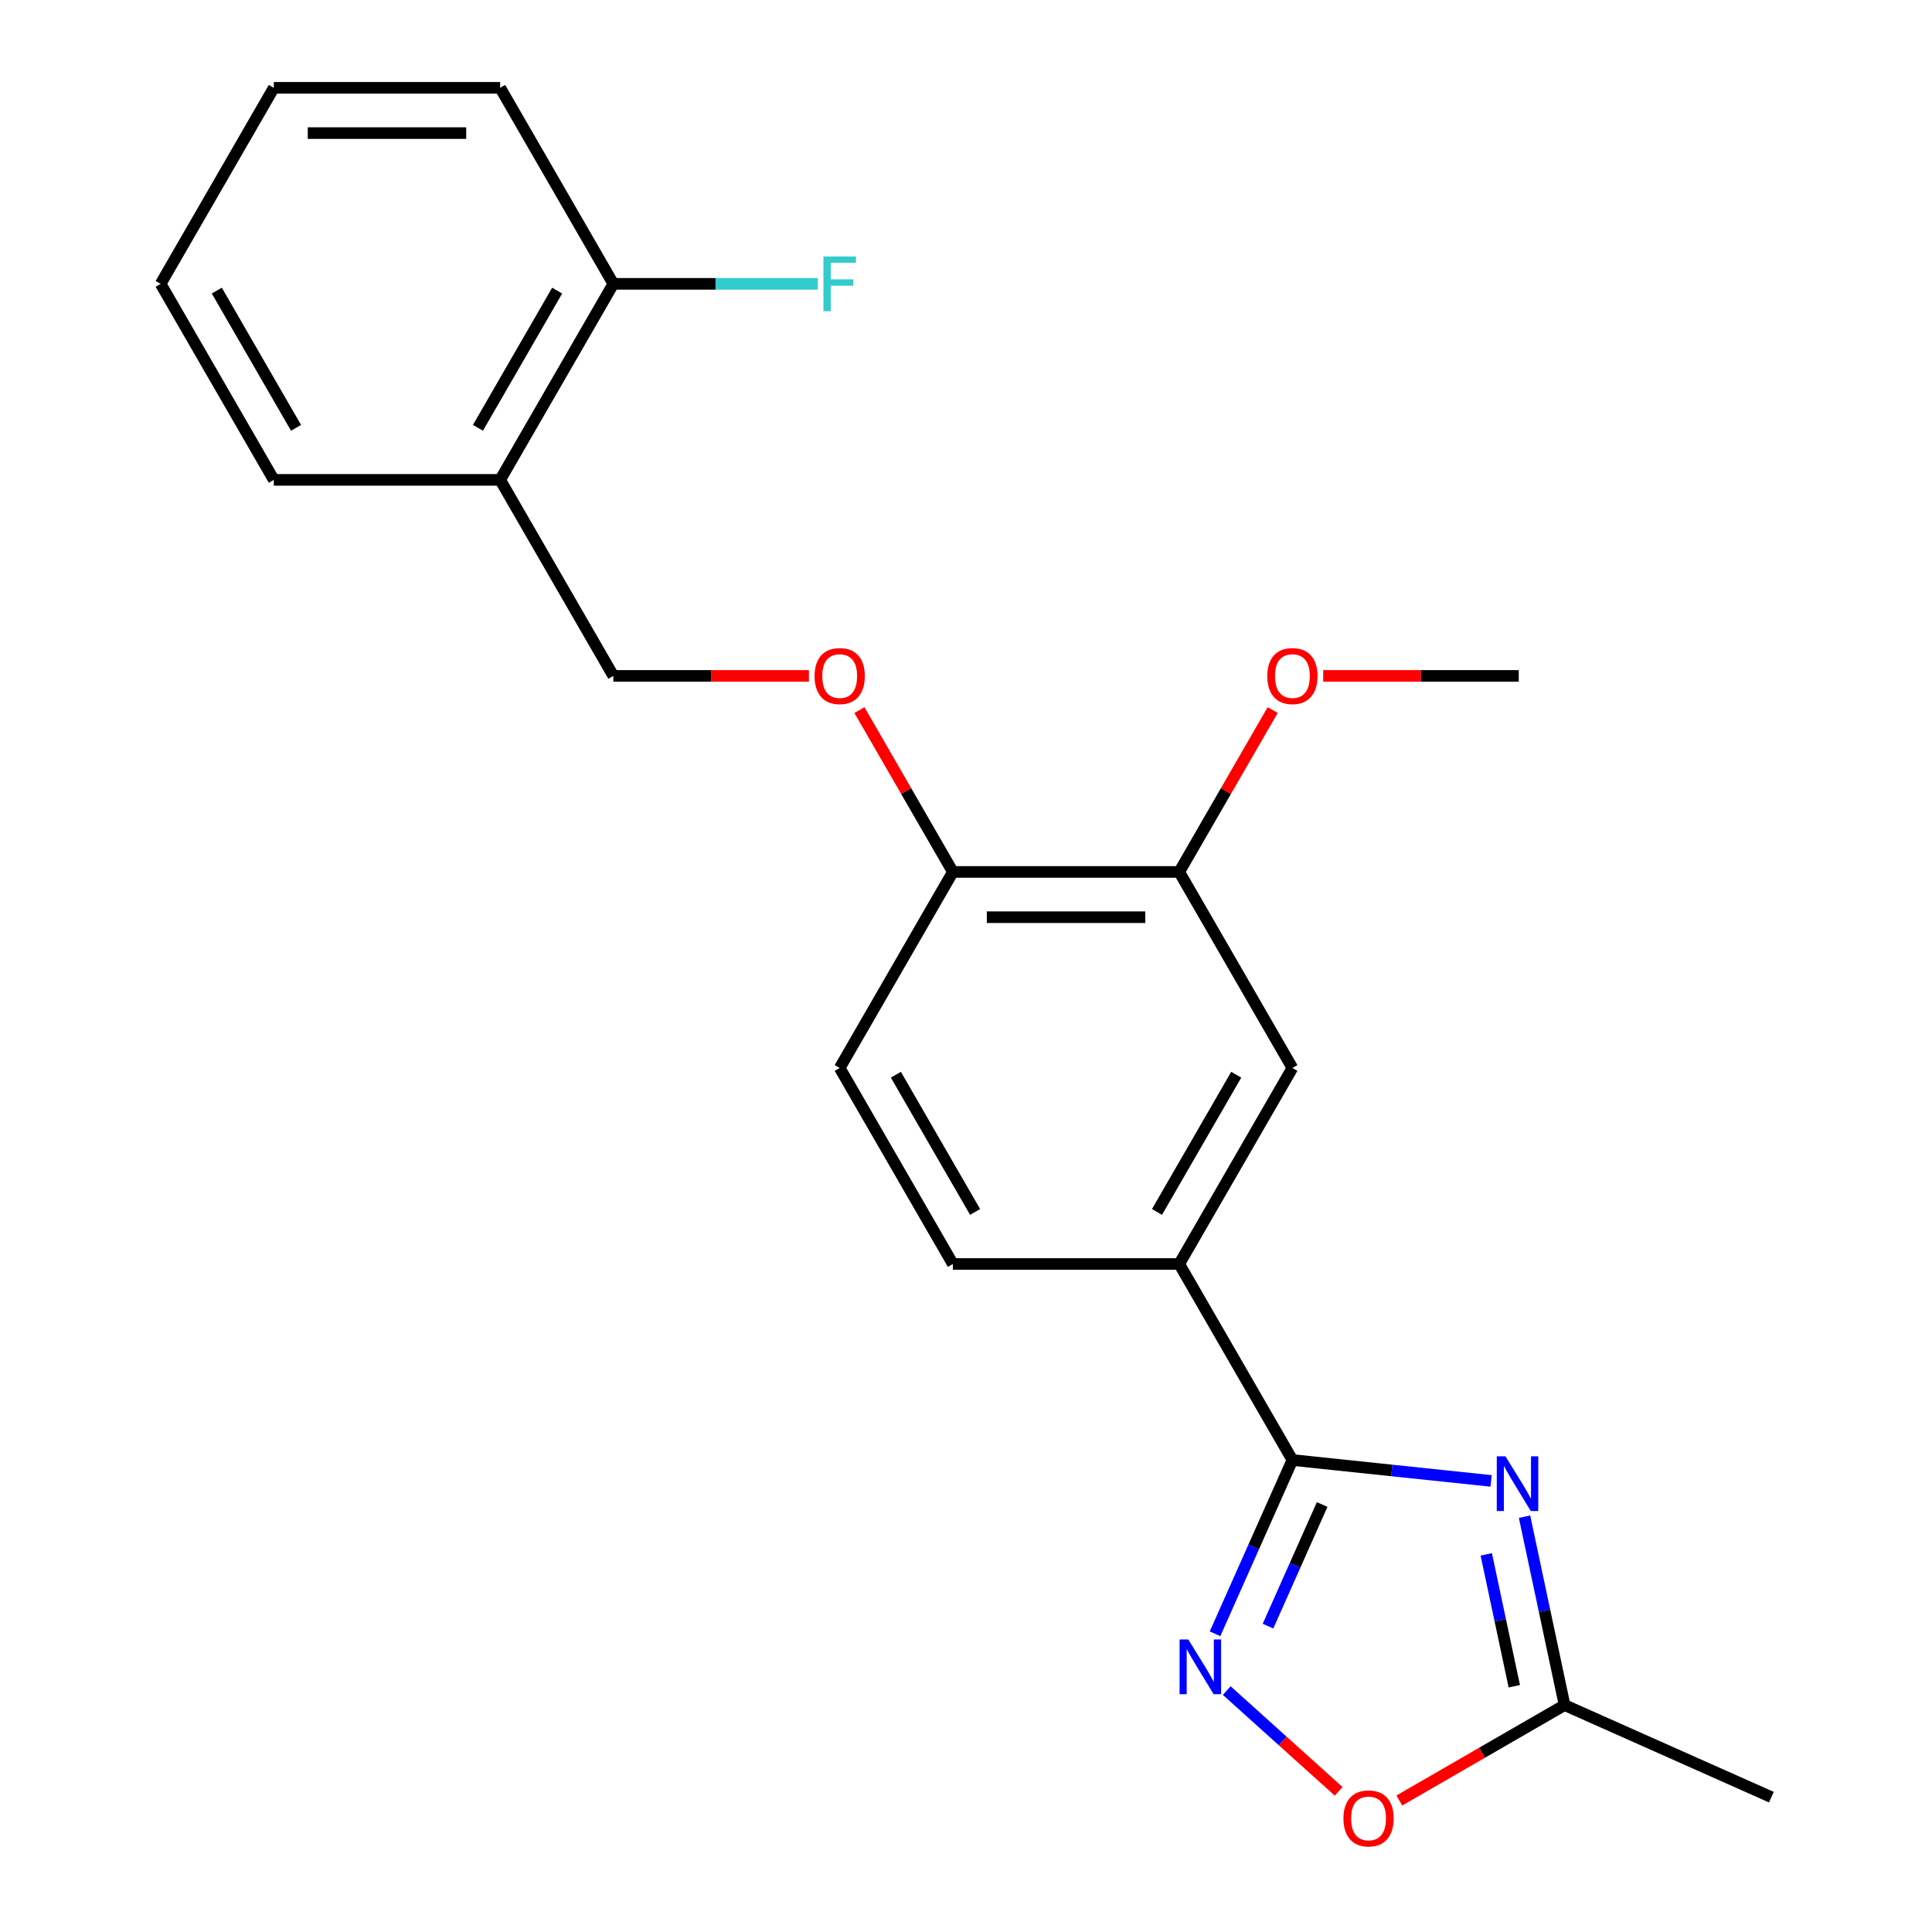 <?xml version='1.0' encoding='iso-8859-1'?>
<svg version='1.1' baseProfile='full'
              xmlns='http://www.w3.org/2000/svg'
                      xmlns:rdkit='http://www.rdkit.org/xml'
                      xmlns:xlink='http://www.w3.org/1999/xlink'
                  xml:space='preserve'
width='1000px' height='1000px' viewBox='0 0 1000 1000'>
<!-- END OF HEADER -->
<rect style='opacity:1.0;fill:#FFFFFF;stroke:none' width='1000' height='1000' x='0' y='0'> </rect>
<path class='bond-0' d='M 771.797,766.513 L 720.372,761.108' style='fill:none;fill-rule:evenodd;stroke:#0000FF;stroke-width:6px;stroke-linecap:butt;stroke-linejoin:miter;stroke-opacity:1' />
<path class='bond-0' d='M 720.372,761.108 L 668.947,755.703' style='fill:none;fill-rule:evenodd;stroke:#000000;stroke-width:6px;stroke-linecap:butt;stroke-linejoin:miter;stroke-opacity:1' />
<path class='bond-2' d='M 789.098,785.039 L 799.461,833.794' style='fill:none;fill-rule:evenodd;stroke:#0000FF;stroke-width:6px;stroke-linecap:butt;stroke-linejoin:miter;stroke-opacity:1' />
<path class='bond-2' d='M 799.461,833.794 L 809.825,882.55' style='fill:none;fill-rule:evenodd;stroke:#000000;stroke-width:6px;stroke-linecap:butt;stroke-linejoin:miter;stroke-opacity:1' />
<path class='bond-2' d='M 769.287,804.537 L 776.541,838.666' style='fill:none;fill-rule:evenodd;stroke:#0000FF;stroke-width:6px;stroke-linecap:butt;stroke-linejoin:miter;stroke-opacity:1' />
<path class='bond-2' d='M 776.541,838.666 L 783.796,872.795' style='fill:none;fill-rule:evenodd;stroke:#000000;stroke-width:6px;stroke-linecap:butt;stroke-linejoin:miter;stroke-opacity:1' />
<path class='bond-1' d='M 668.947,755.703 L 648.924,800.674' style='fill:none;fill-rule:evenodd;stroke:#000000;stroke-width:6px;stroke-linecap:butt;stroke-linejoin:miter;stroke-opacity:1' />
<path class='bond-1' d='M 648.924,800.674 L 628.902,845.645' style='fill:none;fill-rule:evenodd;stroke:#0000FF;stroke-width:6px;stroke-linecap:butt;stroke-linejoin:miter;stroke-opacity:1' />
<path class='bond-1' d='M 684.346,778.725 L 670.331,810.205' style='fill:none;fill-rule:evenodd;stroke:#000000;stroke-width:6px;stroke-linecap:butt;stroke-linejoin:miter;stroke-opacity:1' />
<path class='bond-1' d='M 670.331,810.205 L 656.315,841.685' style='fill:none;fill-rule:evenodd;stroke:#0000FF;stroke-width:6px;stroke-linecap:butt;stroke-linejoin:miter;stroke-opacity:1' />
<path class='bond-4' d='M 668.947,755.703 L 610.367,654.239' style='fill:none;fill-rule:evenodd;stroke:#000000;stroke-width:6px;stroke-linecap:butt;stroke-linejoin:miter;stroke-opacity:1' />
<path class='bond-22' d='M 634.962,875.042 L 663.927,901.122' style='fill:none;fill-rule:evenodd;stroke:#0000FF;stroke-width:6px;stroke-linecap:butt;stroke-linejoin:miter;stroke-opacity:1' />
<path class='bond-22' d='M 663.927,901.122 L 692.891,927.202' style='fill:none;fill-rule:evenodd;stroke:#FF0000;stroke-width:6px;stroke-linecap:butt;stroke-linejoin:miter;stroke-opacity:1' />
<path class='bond-3' d='M 809.825,882.55 L 767.057,907.242' style='fill:none;fill-rule:evenodd;stroke:#000000;stroke-width:6px;stroke-linecap:butt;stroke-linejoin:miter;stroke-opacity:1' />
<path class='bond-3' d='M 767.057,907.242 L 724.29,931.934' style='fill:none;fill-rule:evenodd;stroke:#FF0000;stroke-width:6px;stroke-linecap:butt;stroke-linejoin:miter;stroke-opacity:1' />
<path class='bond-16' d='M 809.825,882.55 L 916.856,930.203' style='fill:none;fill-rule:evenodd;stroke:#000000;stroke-width:6px;stroke-linecap:butt;stroke-linejoin:miter;stroke-opacity:1' />
<path class='bond-5' d='M 610.367,654.239 L 668.947,552.775' style='fill:none;fill-rule:evenodd;stroke:#000000;stroke-width:6px;stroke-linecap:butt;stroke-linejoin:miter;stroke-opacity:1' />
<path class='bond-5' d='M 598.861,627.303 L 639.867,556.278' style='fill:none;fill-rule:evenodd;stroke:#000000;stroke-width:6px;stroke-linecap:butt;stroke-linejoin:miter;stroke-opacity:1' />
<path class='bond-12' d='M 610.367,654.239 L 493.206,654.239' style='fill:none;fill-rule:evenodd;stroke:#000000;stroke-width:6px;stroke-linecap:butt;stroke-linejoin:miter;stroke-opacity:1' />
<path class='bond-6' d='M 668.947,552.775 L 610.367,451.311' style='fill:none;fill-rule:evenodd;stroke:#000000;stroke-width:6px;stroke-linecap:butt;stroke-linejoin:miter;stroke-opacity:1' />
<path class='bond-8' d='M 610.367,451.311 L 493.206,451.311' style='fill:none;fill-rule:evenodd;stroke:#000000;stroke-width:6px;stroke-linecap:butt;stroke-linejoin:miter;stroke-opacity:1' />
<path class='bond-8' d='M 592.792,474.743 L 510.78,474.743' style='fill:none;fill-rule:evenodd;stroke:#000000;stroke-width:6px;stroke-linecap:butt;stroke-linejoin:miter;stroke-opacity:1' />
<path class='bond-15' d='M 610.367,451.311 L 634.55,409.423' style='fill:none;fill-rule:evenodd;stroke:#000000;stroke-width:6px;stroke-linecap:butt;stroke-linejoin:miter;stroke-opacity:1' />
<path class='bond-15' d='M 634.55,409.423 L 658.734,367.536' style='fill:none;fill-rule:evenodd;stroke:#FF0000;stroke-width:6px;stroke-linecap:butt;stroke-linejoin:miter;stroke-opacity:1' />
<path class='bond-7' d='M 258.885,248.383 L 317.465,349.847' style='fill:none;fill-rule:evenodd;stroke:#000000;stroke-width:6px;stroke-linecap:butt;stroke-linejoin:miter;stroke-opacity:1' />
<path class='bond-11' d='M 258.885,248.383 L 317.465,146.919' style='fill:none;fill-rule:evenodd;stroke:#000000;stroke-width:6px;stroke-linecap:butt;stroke-linejoin:miter;stroke-opacity:1' />
<path class='bond-11' d='M 247.379,221.447 L 288.385,150.422' style='fill:none;fill-rule:evenodd;stroke:#000000;stroke-width:6px;stroke-linecap:butt;stroke-linejoin:miter;stroke-opacity:1' />
<path class='bond-17' d='M 258.885,248.383 L 141.724,248.383' style='fill:none;fill-rule:evenodd;stroke:#000000;stroke-width:6px;stroke-linecap:butt;stroke-linejoin:miter;stroke-opacity:1' />
<path class='bond-9' d='M 493.206,451.311 L 469.022,409.423' style='fill:none;fill-rule:evenodd;stroke:#000000;stroke-width:6px;stroke-linecap:butt;stroke-linejoin:miter;stroke-opacity:1' />
<path class='bond-9' d='M 469.022,409.423 L 444.838,367.536' style='fill:none;fill-rule:evenodd;stroke:#FF0000;stroke-width:6px;stroke-linecap:butt;stroke-linejoin:miter;stroke-opacity:1' />
<path class='bond-23' d='M 493.206,451.311 L 434.626,552.775' style='fill:none;fill-rule:evenodd;stroke:#000000;stroke-width:6px;stroke-linecap:butt;stroke-linejoin:miter;stroke-opacity:1' />
<path class='bond-10' d='M 418.697,349.847 L 368.081,349.847' style='fill:none;fill-rule:evenodd;stroke:#FF0000;stroke-width:6px;stroke-linecap:butt;stroke-linejoin:miter;stroke-opacity:1' />
<path class='bond-10' d='M 368.081,349.847 L 317.465,349.847' style='fill:none;fill-rule:evenodd;stroke:#000000;stroke-width:6px;stroke-linecap:butt;stroke-linejoin:miter;stroke-opacity:1' />
<path class='bond-14' d='M 317.465,146.919 L 370.371,146.919' style='fill:none;fill-rule:evenodd;stroke:#000000;stroke-width:6px;stroke-linecap:butt;stroke-linejoin:miter;stroke-opacity:1' />
<path class='bond-14' d='M 370.371,146.919 L 423.277,146.919' style='fill:none;fill-rule:evenodd;stroke:#33CCCC;stroke-width:6px;stroke-linecap:butt;stroke-linejoin:miter;stroke-opacity:1' />
<path class='bond-18' d='M 317.465,146.919 L 258.885,45.455' style='fill:none;fill-rule:evenodd;stroke:#000000;stroke-width:6px;stroke-linecap:butt;stroke-linejoin:miter;stroke-opacity:1' />
<path class='bond-13' d='M 493.206,654.239 L 434.626,552.775' style='fill:none;fill-rule:evenodd;stroke:#000000;stroke-width:6px;stroke-linecap:butt;stroke-linejoin:miter;stroke-opacity:1' />
<path class='bond-13' d='M 504.712,627.303 L 463.705,556.278' style='fill:none;fill-rule:evenodd;stroke:#000000;stroke-width:6px;stroke-linecap:butt;stroke-linejoin:miter;stroke-opacity:1' />
<path class='bond-19' d='M 684.876,349.847 L 735.492,349.847' style='fill:none;fill-rule:evenodd;stroke:#FF0000;stroke-width:6px;stroke-linecap:butt;stroke-linejoin:miter;stroke-opacity:1' />
<path class='bond-19' d='M 735.492,349.847 L 786.107,349.847' style='fill:none;fill-rule:evenodd;stroke:#000000;stroke-width:6px;stroke-linecap:butt;stroke-linejoin:miter;stroke-opacity:1' />
<path class='bond-20' d='M 141.724,248.383 L 83.144,146.919' style='fill:none;fill-rule:evenodd;stroke:#000000;stroke-width:6px;stroke-linecap:butt;stroke-linejoin:miter;stroke-opacity:1' />
<path class='bond-20' d='M 153.23,221.447 L 112.224,150.422' style='fill:none;fill-rule:evenodd;stroke:#000000;stroke-width:6px;stroke-linecap:butt;stroke-linejoin:miter;stroke-opacity:1' />
<path class='bond-24' d='M 258.885,45.455 L 141.724,45.455' style='fill:none;fill-rule:evenodd;stroke:#000000;stroke-width:6px;stroke-linecap:butt;stroke-linejoin:miter;stroke-opacity:1' />
<path class='bond-24' d='M 241.311,68.887 L 159.298,68.887' style='fill:none;fill-rule:evenodd;stroke:#000000;stroke-width:6px;stroke-linecap:butt;stroke-linejoin:miter;stroke-opacity:1' />
<path class='bond-21' d='M 83.144,146.919 L 141.724,45.455' style='fill:none;fill-rule:evenodd;stroke:#000000;stroke-width:6px;stroke-linecap:butt;stroke-linejoin:miter;stroke-opacity:1' />
<path  class='atom-0' d='M 779.206 753.79
L 788.486 768.79
Q 789.406 770.27, 790.886 772.95
Q 792.366 775.63, 792.446 775.79
L 792.446 753.79
L 796.206 753.79
L 796.206 782.11
L 792.326 782.11
L 782.366 765.71
Q 781.206 763.79, 779.966 761.59
Q 778.766 759.39, 778.406 758.71
L 778.406 782.11
L 774.726 782.11
L 774.726 753.79
L 779.206 753.79
' fill='#0000FF'/>
<path  class='atom-2' d='M 615.033 848.574
L 624.313 863.574
Q 625.233 865.054, 626.713 867.734
Q 628.193 870.414, 628.273 870.574
L 628.273 848.574
L 632.033 848.574
L 632.033 876.894
L 628.153 876.894
L 618.193 860.494
Q 617.033 858.574, 615.793 856.374
Q 614.593 854.174, 614.233 853.494
L 614.233 876.894
L 610.553 876.894
L 610.553 848.574
L 615.033 848.574
' fill='#0000FF'/>
<path  class='atom-4' d='M 695.361 941.21
Q 695.361 934.41, 698.721 930.61
Q 702.081 926.81, 708.361 926.81
Q 714.641 926.81, 718.001 930.61
Q 721.361 934.41, 721.361 941.21
Q 721.361 948.09, 717.961 952.01
Q 714.561 955.89, 708.361 955.89
Q 702.121 955.89, 698.721 952.01
Q 695.361 948.13, 695.361 941.21
M 708.361 952.69
Q 712.681 952.69, 715.001 949.81
Q 717.361 946.89, 717.361 941.21
Q 717.361 935.65, 715.001 932.85
Q 712.681 930.01, 708.361 930.01
Q 704.041 930.01, 701.681 932.81
Q 699.361 935.61, 699.361 941.21
Q 699.361 946.93, 701.681 949.81
Q 704.041 952.69, 708.361 952.69
' fill='#FF0000'/>
<path  class='atom-10' d='M 421.626 349.927
Q 421.626 343.127, 424.986 339.327
Q 428.346 335.527, 434.626 335.527
Q 440.906 335.527, 444.266 339.327
Q 447.626 343.127, 447.626 349.927
Q 447.626 356.807, 444.226 360.727
Q 440.826 364.607, 434.626 364.607
Q 428.386 364.607, 424.986 360.727
Q 421.626 356.847, 421.626 349.927
M 434.626 361.407
Q 438.946 361.407, 441.266 358.527
Q 443.626 355.607, 443.626 349.927
Q 443.626 344.367, 441.266 341.567
Q 438.946 338.727, 434.626 338.727
Q 430.306 338.727, 427.946 341.527
Q 425.626 344.327, 425.626 349.927
Q 425.626 355.647, 427.946 358.527
Q 430.306 361.407, 434.626 361.407
' fill='#FF0000'/>
<path  class='atom-15' d='M 426.206 132.759
L 443.046 132.759
L 443.046 135.999
L 430.006 135.999
L 430.006 144.599
L 441.606 144.599
L 441.606 147.879
L 430.006 147.879
L 430.006 161.079
L 426.206 161.079
L 426.206 132.759
' fill='#33CCCC'/>
<path  class='atom-16' d='M 655.947 349.927
Q 655.947 343.127, 659.307 339.327
Q 662.667 335.527, 668.947 335.527
Q 675.227 335.527, 678.587 339.327
Q 681.947 343.127, 681.947 349.927
Q 681.947 356.807, 678.547 360.727
Q 675.147 364.607, 668.947 364.607
Q 662.707 364.607, 659.307 360.727
Q 655.947 356.847, 655.947 349.927
M 668.947 361.407
Q 673.267 361.407, 675.587 358.527
Q 677.947 355.607, 677.947 349.927
Q 677.947 344.367, 675.587 341.567
Q 673.267 338.727, 668.947 338.727
Q 664.627 338.727, 662.267 341.527
Q 659.947 344.327, 659.947 349.927
Q 659.947 355.647, 662.267 358.527
Q 664.627 361.407, 668.947 361.407
' fill='#FF0000'/>
</svg>
